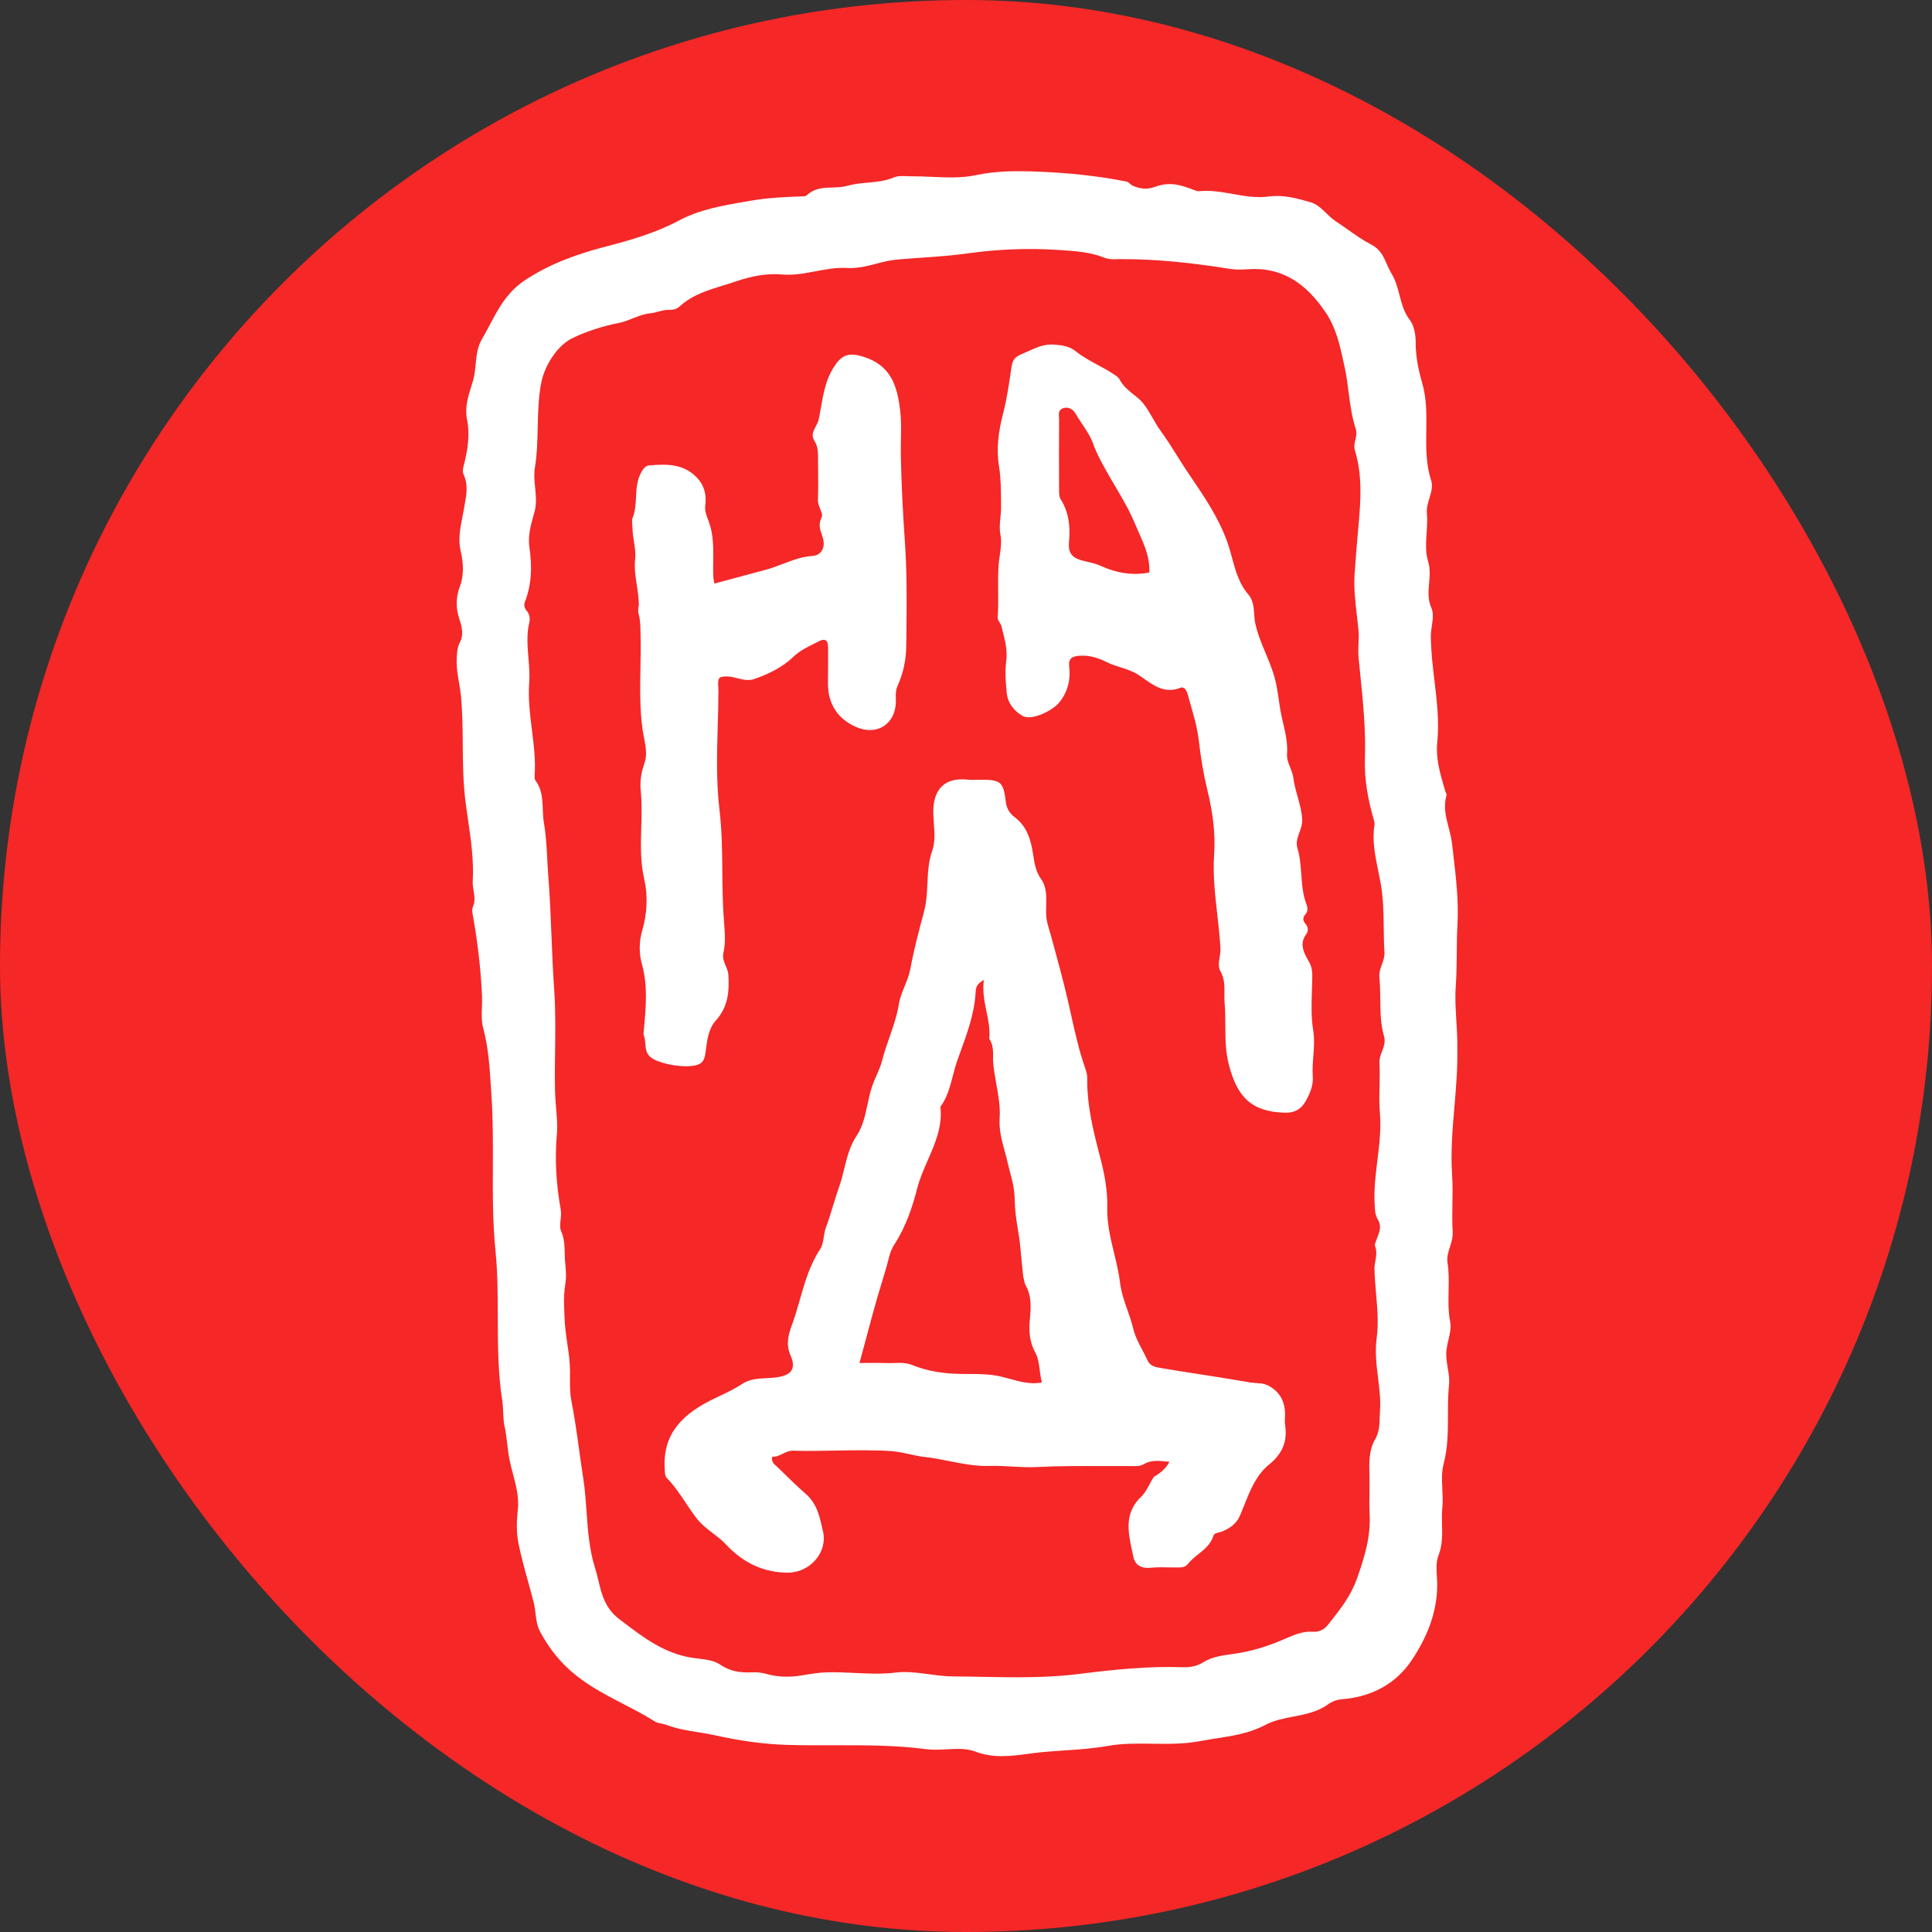 <?xml version="1.0" encoding="UTF-8"?> <svg xmlns="http://www.w3.org/2000/svg" width="110" height="110" viewBox="0 0 110 110" fill="none"><rect x="0" y="0" width="110" height="110" fill="#333333" stroke="none"/><rect width="110" height="110" rx="55" fill="#F52727"></rect><path fill-rule="evenodd" clip-rule="evenodd" d="M82.809 63.014C82.9 61.937 82.993 60.852 82.974 59.748C82.985 59.189 82.951 58.642 82.918 58.106C82.877 57.446 82.838 56.801 82.884 56.167C82.931 55.532 82.936 54.898 82.942 54.266V54.265C82.946 53.728 82.951 53.192 82.981 52.656C83.056 51.302 82.899 49.961 82.742 48.623L82.742 48.621C82.719 48.425 82.696 48.228 82.673 48.032C82.639 47.726 82.56 47.425 82.482 47.124C82.325 46.52 82.167 45.916 82.363 45.268C82.373 45.233 82.351 45.19 82.329 45.146L82.329 45.146C82.316 45.12 82.302 45.093 82.295 45.068C82.27 44.983 82.246 44.898 82.221 44.813C81.981 43.988 81.741 43.162 81.83 42.285C81.951 41.098 81.811 39.926 81.672 38.752L81.672 38.752C81.571 37.907 81.47 37.061 81.466 36.208C81.466 36.019 81.495 35.823 81.524 35.628C81.578 35.269 81.631 34.912 81.495 34.607C81.287 34.139 81.327 33.673 81.367 33.202C81.403 32.788 81.439 32.371 81.307 31.946C81.152 31.448 81.189 30.897 81.225 30.34C81.25 29.965 81.275 29.587 81.241 29.223C81.214 28.922 81.301 28.639 81.386 28.36C81.49 28.018 81.592 27.684 81.479 27.334C81.18 26.413 81.194 25.468 81.207 24.519C81.221 23.607 81.234 22.692 80.97 21.789C80.773 21.113 80.597 20.3 80.603 19.503C80.606 19.113 80.528 18.55 80.274 18.223C79.938 17.793 79.808 17.292 79.679 16.793C79.569 16.371 79.46 15.95 79.226 15.574C79.121 15.404 79.04 15.22 78.96 15.036C78.775 14.615 78.59 14.194 78.101 13.942C77.61 13.688 77.155 13.366 76.7 13.045C76.479 12.888 76.258 12.732 76.032 12.584C75.838 12.455 75.668 12.29 75.5 12.127C75.235 11.871 74.975 11.618 74.63 11.519C73.86 11.296 73.068 11.074 72.238 11.188C71.544 11.284 70.866 11.164 70.188 11.044C69.547 10.931 68.905 10.818 68.249 10.887C68.188 10.893 68.121 10.867 68.059 10.844L68.041 10.837C67.134 10.494 66.594 10.33 65.68 10.663C65.351 10.782 64.897 10.772 64.473 10.562C64.412 10.531 64.368 10.491 64.326 10.453C64.27 10.402 64.218 10.354 64.134 10.337C62.431 9.997 60.703 9.83 58.975 9.768C57.843 9.727 56.715 9.726 55.56 9.973C54.752 10.145 53.901 10.107 53.049 10.069C52.661 10.052 52.274 10.035 51.89 10.037C51.805 10.038 51.717 10.034 51.628 10.031C51.37 10.02 51.107 10.01 50.892 10.102C50.412 10.307 49.909 10.353 49.405 10.399C49.014 10.434 48.623 10.47 48.241 10.579C47.974 10.656 47.688 10.665 47.402 10.674C46.887 10.689 46.367 10.705 45.935 11.119C45.873 11.178 45.749 11.18 45.64 11.182L45.64 11.182C45.622 11.183 45.605 11.183 45.589 11.184C44.637 11.218 43.7 11.262 42.745 11.428C42.636 11.447 42.526 11.466 42.417 11.485L42.417 11.485C41.109 11.709 39.831 11.928 38.629 12.569C37.33 13.26 35.901 13.672 34.486 14.04C32.88 14.457 31.396 14.983 29.96 15.905C28.899 16.586 28.396 17.534 27.886 18.497C27.743 18.766 27.6 19.036 27.443 19.302C27.18 19.75 27.131 20.242 27.082 20.737C27.049 21.066 27.017 21.397 26.921 21.716C26.894 21.803 26.867 21.891 26.839 21.979L26.839 21.979C26.652 22.578 26.453 23.21 26.59 23.881C26.769 24.766 26.626 25.646 26.401 26.508C26.349 26.706 26.326 26.867 26.411 27.057C26.655 27.6 26.562 28.128 26.465 28.681C26.45 28.764 26.435 28.848 26.422 28.932C26.393 29.106 26.359 29.279 26.325 29.454C26.199 30.085 26.073 30.724 26.234 31.403C26.386 32.041 26.425 32.759 26.183 33.396C25.936 34.044 25.954 34.66 26.166 35.286C26.309 35.712 26.398 36.159 26.197 36.546C26.023 36.88 26.014 37.203 26.003 37.543L26.002 37.587C25.988 38.019 26.061 38.443 26.134 38.862C26.178 39.119 26.222 39.374 26.246 39.629C26.331 40.545 26.339 41.464 26.347 42.384C26.357 43.514 26.367 44.646 26.521 45.782C26.557 46.051 26.597 46.32 26.636 46.591L26.636 46.591C26.81 47.777 26.985 48.978 26.915 50.197C26.905 50.368 26.934 50.539 26.964 50.713C27.014 51.013 27.066 51.319 26.922 51.633C26.858 51.771 26.894 51.964 26.926 52.137C26.93 52.159 26.934 52.18 26.938 52.201C27.2 53.7 27.379 55.207 27.444 56.727C27.453 56.934 27.445 57.144 27.438 57.354C27.423 57.754 27.409 58.153 27.508 58.522C27.808 59.636 27.88 60.781 27.951 61.909C27.961 62.071 27.971 62.233 27.982 62.395C28.071 63.72 28.066 65.047 28.061 66.376C28.055 67.992 28.049 69.609 28.211 71.225C28.337 72.479 28.34 73.74 28.342 75.002C28.346 76.578 28.349 78.156 28.593 79.722C28.628 79.945 28.639 80.191 28.649 80.428C28.661 80.7 28.672 80.962 28.719 81.165C28.797 81.509 28.839 81.861 28.88 82.212C28.916 82.517 28.952 82.822 29.012 83.12C29.066 83.386 29.136 83.651 29.206 83.916C29.383 84.584 29.561 85.257 29.482 85.975C29.413 86.591 29.395 87.241 29.515 87.844C29.662 88.588 29.865 89.321 30.068 90.054L30.068 90.055C30.178 90.455 30.289 90.855 30.391 91.257C30.441 91.457 30.466 91.661 30.49 91.866C30.533 92.221 30.576 92.577 30.753 92.905C31.28 93.879 31.908 94.686 32.823 95.41C33.656 96.068 34.574 96.543 35.49 97.018C36.092 97.329 36.692 97.64 37.266 98.002C37.396 98.084 37.538 98.112 37.676 98.139C37.767 98.156 37.858 98.174 37.942 98.207C38.524 98.43 39.13 98.527 39.736 98.624L39.736 98.624C40.059 98.676 40.382 98.727 40.7 98.798C42.045 99.097 43.399 99.301 44.768 99.345C45.662 99.373 46.556 99.371 47.45 99.368C49.213 99.364 50.975 99.359 52.734 99.59C53.111 99.639 53.507 99.619 53.9 99.598C54.47 99.568 55.034 99.538 55.523 99.725C56.558 100.12 57.575 99.985 58.551 99.854L58.552 99.854C58.795 99.822 59.036 99.79 59.273 99.766C59.708 99.723 60.145 99.694 60.584 99.664C61.412 99.609 62.244 99.553 63.069 99.406C63.909 99.256 64.762 99.268 65.62 99.28H65.621C66.527 99.292 67.441 99.304 68.354 99.127C68.666 99.067 68.979 99.019 69.29 98.97L69.291 98.97C70.227 98.825 71.154 98.682 72.035 98.214C72.531 97.95 73.085 97.843 73.641 97.735C74.326 97.602 75.016 97.469 75.61 97.04C75.825 96.885 76.1 96.772 76.408 96.748C78.073 96.615 79.468 95.892 80.387 94.511C81.227 93.25 81.817 91.847 81.829 90.276C81.83 90.109 81.82 89.937 81.81 89.764C81.786 89.342 81.761 88.918 81.902 88.56C82.132 87.975 82.117 87.39 82.103 86.808C82.096 86.489 82.088 86.17 82.12 85.853C82.155 85.507 82.138 85.15 82.121 84.796C82.097 84.297 82.073 83.802 82.195 83.343C82.439 82.419 82.439 81.489 82.441 80.561C82.441 79.977 82.442 79.393 82.503 78.812C82.534 78.514 82.483 78.208 82.43 77.895C82.371 77.543 82.31 77.182 82.363 76.813C82.387 76.645 82.427 76.471 82.466 76.298L82.466 76.298L82.466 76.298C82.549 75.941 82.63 75.586 82.571 75.285C82.452 74.687 82.465 74.09 82.477 73.494C82.489 72.958 82.5 72.424 82.416 71.891C82.366 71.579 82.459 71.287 82.554 70.99C82.641 70.718 82.729 70.442 82.71 70.142C82.677 69.612 82.686 69.079 82.695 68.546C82.704 67.996 82.714 67.446 82.677 66.899C82.589 65.601 82.698 64.313 82.809 63.014ZM78.41 70.483L78.41 70.483C78.357 70.619 78.304 70.755 78.274 70.892C78.408 71.235 78.355 71.53 78.305 71.81C78.278 71.959 78.252 72.104 78.256 72.249C78.267 72.71 78.307 73.178 78.347 73.645L78.347 73.645C78.421 74.505 78.495 75.36 78.385 76.162C78.276 76.952 78.369 77.705 78.461 78.451C78.539 79.083 78.617 79.71 78.57 80.351C78.562 80.469 78.558 80.587 78.554 80.705V80.705C78.541 81.127 78.527 81.545 78.293 81.949C77.933 82.569 77.951 83.277 77.969 83.977L77.97 84.04C77.978 84.35 77.974 84.661 77.97 84.973V84.973C77.965 85.384 77.959 85.795 77.981 86.204C78.049 87.49 77.696 88.643 77.268 89.857C76.915 90.857 76.332 91.596 75.726 92.362L75.608 92.511C75.395 92.782 75.105 92.931 74.727 92.905C74.179 92.867 73.682 93.082 73.198 93.291C73.142 93.316 73.086 93.34 73.03 93.364C72.242 93.699 71.459 93.954 70.602 94.107C70.444 94.135 70.283 94.158 70.12 94.181L70.12 94.181L70.119 94.181C69.562 94.258 68.989 94.338 68.489 94.654C68.136 94.877 67.733 94.94 67.312 94.925C65.352 94.856 63.378 95.064 61.466 95.305C59.597 95.542 57.747 95.507 55.899 95.472H55.898H55.897C55.346 95.462 54.794 95.451 54.243 95.448C53.802 95.445 53.356 95.385 52.908 95.325L52.908 95.325C52.271 95.239 51.629 95.152 50.992 95.23C50.207 95.326 49.428 95.288 48.65 95.25C48.117 95.225 47.585 95.199 47.052 95.216C46.587 95.231 46.127 95.309 45.666 95.388L45.666 95.388L45.645 95.392C45.002 95.501 44.292 95.495 43.636 95.307C43.349 95.224 43.069 95.203 42.786 95.216C42.15 95.244 41.572 95.163 41.013 94.782C40.658 94.54 40.189 94.484 39.757 94.433C39.673 94.423 39.591 94.413 39.511 94.402C37.875 94.177 36.683 93.271 35.431 92.318L35.27 92.195C34.449 91.572 34.263 90.793 34.071 89.993C34.013 89.751 33.955 89.508 33.878 89.266C33.547 88.216 33.471 87.138 33.395 86.061C33.349 85.417 33.304 84.773 33.203 84.137C33.12 83.608 33.047 83.077 32.973 82.546L32.973 82.546C32.844 81.612 32.714 80.677 32.531 79.75C32.446 79.317 32.45 78.811 32.453 78.323C32.454 78.245 32.455 78.167 32.455 78.09C32.456 77.56 32.384 77.067 32.307 76.547C32.23 76.025 32.149 75.477 32.135 74.838C32.132 74.698 32.127 74.577 32.123 74.464C32.109 74.111 32.099 73.841 32.154 73.363C32.163 73.284 32.172 73.219 32.181 73.157C32.196 73.053 32.209 72.959 32.218 72.827C32.237 72.522 32.215 72.283 32.192 72.036C32.183 71.933 32.173 71.83 32.166 71.719C32.158 71.592 32.156 71.466 32.153 71.34C32.144 70.928 32.135 70.519 31.95 70.101C31.868 69.918 31.892 69.697 31.917 69.462C31.938 69.267 31.96 69.061 31.924 68.859C31.672 67.452 31.578 66.042 31.706 64.584C31.748 64.113 31.705 63.598 31.662 63.08C31.635 62.756 31.608 62.432 31.601 62.115C31.584 61.36 31.594 60.603 31.604 59.847C31.619 58.678 31.635 57.51 31.553 56.349C31.482 55.336 31.441 54.322 31.4 53.309C31.354 52.174 31.308 51.039 31.22 49.908C31.194 49.585 31.177 49.259 31.16 48.934C31.124 48.236 31.088 47.539 30.969 46.86C30.925 46.606 30.915 46.345 30.905 46.082C30.884 45.512 30.863 44.939 30.488 44.442C30.437 44.375 30.433 44.256 30.439 44.163C30.502 43.282 30.393 42.411 30.284 41.539C30.173 40.656 30.062 39.771 30.131 38.873C30.166 38.405 30.127 37.934 30.087 37.464C30.031 36.793 29.975 36.12 30.135 35.446C30.189 35.219 30.154 34.967 29.98 34.765C29.862 34.628 29.819 34.444 29.88 34.288C30.276 33.274 30.303 32.234 30.143 31.175C30.045 30.532 30.215 29.923 30.384 29.318L30.384 29.317C30.4 29.261 30.416 29.204 30.432 29.147C30.559 28.687 30.513 28.223 30.468 27.763C30.43 27.383 30.393 27.006 30.454 26.636C30.581 25.865 30.598 25.082 30.616 24.305C30.636 23.432 30.655 22.567 30.829 21.732C31.015 20.841 31.703 19.679 32.599 19.248C33.383 18.872 34.312 18.568 35.195 18.397C35.485 18.341 35.754 18.235 36.023 18.129L36.023 18.129C36.356 17.998 36.689 17.866 37.06 17.832C37.198 17.819 37.339 17.781 37.483 17.743C37.681 17.69 37.886 17.636 38.096 17.642C38.323 17.649 38.532 17.596 38.698 17.444C39.414 16.791 40.322 16.514 41.206 16.243C41.439 16.172 41.67 16.101 41.897 16.024C42.67 15.76 43.588 15.544 44.476 15.627C45.142 15.689 45.794 15.567 46.439 15.445C47.034 15.333 47.624 15.222 48.216 15.257C48.811 15.293 49.353 15.153 49.893 15.014C50.277 14.915 50.66 14.816 51.062 14.78C51.518 14.74 51.977 14.707 52.436 14.675C53.326 14.612 54.216 14.55 55.093 14.427C56.814 14.187 58.538 14.117 60.245 14.23L60.366 14.238C61.192 14.291 62.073 14.348 62.876 14.673C63.12 14.772 63.373 14.765 63.624 14.757C63.684 14.756 63.744 14.754 63.804 14.754C65.902 14.743 67.977 14.982 70.046 15.31C70.375 15.363 70.72 15.353 71.054 15.329C73.055 15.188 74.392 16.191 75.463 17.765C76.081 18.674 76.295 19.676 76.516 20.711L76.563 20.928C76.663 21.39 76.724 21.86 76.784 22.329C76.875 23.033 76.966 23.734 77.188 24.405C77.264 24.638 77.217 24.839 77.169 25.038C77.124 25.232 77.078 25.424 77.145 25.645C77.568 27.023 77.48 28.468 77.352 29.868C77.267 30.799 77.19 31.734 77.126 32.668C77.072 33.468 77.164 34.258 77.256 35.049V35.049V35.049C77.288 35.331 77.321 35.613 77.347 35.896C77.37 36.139 77.359 36.385 77.348 36.635V36.635V36.635V36.635C77.337 36.898 77.325 37.165 77.351 37.441C77.38 37.739 77.411 38.038 77.441 38.337L77.441 38.337C77.606 39.957 77.77 41.579 77.713 43.221C77.672 44.386 77.896 45.562 78.225 46.698C78.251 46.789 78.271 46.892 78.256 46.983C78.117 47.866 78.296 48.733 78.47 49.582C78.525 49.847 78.579 50.111 78.623 50.373C78.764 51.205 78.774 52.024 78.784 52.841V52.841V52.842V52.842C78.79 53.298 78.796 53.755 78.825 54.212C78.84 54.468 78.76 54.692 78.679 54.916C78.593 55.153 78.507 55.39 78.536 55.666C78.58 56.078 78.584 56.495 78.588 56.911C78.596 57.614 78.603 58.318 78.8 59.002C78.892 59.32 78.79 59.59 78.687 59.861C78.606 60.075 78.524 60.29 78.538 60.531C78.564 60.966 78.555 61.404 78.545 61.842C78.533 62.344 78.522 62.846 78.565 63.344C78.644 64.257 78.534 65.157 78.424 66.055L78.424 66.055C78.324 66.865 78.225 67.673 78.264 68.49C78.266 68.522 78.267 68.552 78.268 68.583L78.269 68.603V68.603C78.28 68.894 78.291 69.174 78.46 69.456C78.671 69.81 78.54 70.147 78.41 70.483ZM66.585 83.227C66.364 83.644 66.06 83.867 65.688 84.094C65.6 84.233 65.523 84.375 65.449 84.514C65.308 84.776 65.175 85.025 64.98 85.21C63.997 86.143 64.226 87.218 64.454 88.288L64.455 88.288L64.455 88.288C64.478 88.399 64.502 88.51 64.524 88.621C64.626 89.128 64.999 89.319 65.54 89.261C65.864 89.226 66.193 89.233 66.522 89.24C66.699 89.244 66.877 89.248 67.054 89.246L67.077 89.245C67.281 89.242 67.479 89.24 67.636 89.042C67.803 88.832 68.015 88.662 68.227 88.492C68.579 88.21 68.931 87.926 69.083 87.454C69.129 87.311 69.264 87.281 69.399 87.251C69.458 87.238 69.517 87.225 69.569 87.203C70.005 87.016 70.381 86.79 70.6 86.289C70.689 86.084 70.773 85.874 70.857 85.663C71.193 84.822 71.532 83.971 72.261 83.381C73.01 82.774 73.312 82.068 73.169 81.135C73.148 80.998 73.154 80.857 73.16 80.716C73.161 80.689 73.162 80.663 73.163 80.637C73.164 80.611 73.165 80.584 73.165 80.558C73.175 79.819 72.877 79.235 72.211 78.892C71.974 78.77 71.779 78.76 71.561 78.748C71.444 78.741 71.321 78.735 71.18 78.71C70.103 78.523 69.197 78.382 68.321 78.246L68.319 78.246L68.317 78.246C67.598 78.134 66.9 78.026 66.146 77.897L66.099 77.889C65.766 77.834 65.484 77.786 65.327 77.437C65.237 77.238 65.134 77.043 65.032 76.848C64.828 76.462 64.624 76.076 64.527 75.664C64.441 75.304 64.32 74.957 64.198 74.61C64.019 74.1 63.84 73.589 63.771 73.026C63.701 72.461 63.567 71.907 63.432 71.35C63.225 70.492 63.017 69.63 63.042 68.72C63.068 67.794 62.884 66.836 62.657 65.965C62.262 64.452 61.881 62.963 61.903 61.391C61.906 61.175 61.844 60.979 61.771 60.77C61.43 59.791 61.204 58.777 60.98 57.767L60.98 57.767C60.918 57.489 60.856 57.212 60.792 56.935C60.531 55.804 60.224 54.685 59.918 53.568L59.832 53.251C59.806 53.158 59.778 53.065 59.749 52.972L59.749 52.972L59.749 52.972C59.683 52.755 59.616 52.536 59.585 52.306C59.551 52.056 59.559 51.801 59.566 51.545C59.581 51.021 59.596 50.496 59.258 50.022C58.976 49.628 58.902 49.156 58.83 48.701L58.83 48.701C58.811 48.58 58.792 48.459 58.77 48.342C58.626 47.596 58.376 46.988 57.78 46.533C57.479 46.304 57.315 46.048 57.266 45.643C57.128 44.503 56.97 44.395 55.833 44.394C55.755 44.394 55.677 44.397 55.6 44.399C55.436 44.404 55.272 44.41 55.112 44.391C53.786 44.236 53.092 44.948 53.139 46.344C53.145 46.512 53.157 46.684 53.169 46.857L53.169 46.857C53.209 47.399 53.248 47.951 53.081 48.422C52.862 49.037 52.833 49.663 52.804 50.291C52.78 50.82 52.755 51.35 52.617 51.874L52.556 52.106C52.29 53.111 52.021 54.129 51.833 55.157C51.769 55.506 51.634 55.838 51.501 56.164C51.366 56.497 51.233 56.824 51.18 57.157C51.073 57.824 50.855 58.448 50.639 59.071C50.488 59.505 50.337 59.938 50.224 60.384C50.151 60.672 50.029 60.949 49.907 61.227L49.907 61.227C49.827 61.409 49.746 61.592 49.679 61.779C49.55 62.138 49.47 62.516 49.39 62.892C49.257 63.516 49.125 64.137 48.773 64.664C48.384 65.247 48.224 65.902 48.065 66.552C47.98 66.9 47.895 67.247 47.775 67.581C47.654 67.916 47.546 68.273 47.435 68.635L47.435 68.635L47.435 68.635C47.307 69.056 47.177 69.484 47.024 69.89C46.959 70.064 46.931 70.249 46.903 70.43C46.866 70.676 46.829 70.916 46.7 71.112C46.112 72.004 45.824 73.007 45.537 74.008L45.537 74.008C45.416 74.432 45.294 74.855 45.15 75.269C45.134 75.315 45.118 75.361 45.101 75.408C44.922 75.908 44.714 76.489 45.006 77.16C45.364 77.981 45.029 78.324 44.121 78.433C43.955 78.453 43.788 78.461 43.621 78.469C43.15 78.492 42.682 78.515 42.245 78.803C41.84 79.07 41.395 79.282 40.953 79.492L40.953 79.492C40.859 79.536 40.766 79.581 40.674 79.625C39.001 80.432 37.727 81.518 37.844 83.595C37.846 83.622 37.847 83.651 37.848 83.68C37.855 83.852 37.863 84.049 37.958 84.144C38.38 84.571 38.711 85.066 39.041 85.561C39.241 85.862 39.442 86.162 39.663 86.447C39.932 86.794 40.262 87.047 40.592 87.299C40.855 87.5 41.118 87.701 41.348 87.948C42.275 88.946 43.452 89.547 44.876 89.54C46.108 89.533 47.143 88.394 46.855 87.175C46.838 87.103 46.821 87.029 46.804 86.956C46.651 86.281 46.495 85.593 45.867 85.047C45.423 84.661 44.99 84.237 44.56 83.816C44.474 83.732 44.388 83.648 44.302 83.565C44.274 83.538 44.243 83.511 44.212 83.484L44.212 83.484C44.065 83.358 43.908 83.222 43.968 82.939C44.187 82.957 44.37 82.867 44.558 82.775C44.744 82.684 44.934 82.59 45.168 82.597C45.968 82.62 46.769 82.605 47.57 82.59C48.599 82.572 49.629 82.553 50.661 82.614C51.047 82.636 51.416 82.716 51.785 82.796L51.785 82.796C52.083 82.861 52.381 82.926 52.687 82.96C53.146 83.011 53.602 83.101 54.057 83.191L54.057 83.191C54.809 83.34 55.562 83.489 56.334 83.464C56.761 83.45 57.184 83.474 57.608 83.498H57.608H57.608C58.078 83.525 58.548 83.552 59.023 83.528C60.277 83.463 61.535 83.467 62.792 83.472C63.329 83.474 63.866 83.476 64.403 83.472C64.441 83.472 64.48 83.473 64.518 83.473H64.518C64.72 83.476 64.924 83.479 65.108 83.37C65.517 83.126 65.94 83.166 66.396 83.21C66.458 83.216 66.521 83.222 66.585 83.227ZM56.164 57.576C56.27 58.092 56.375 58.602 56.324 59.133C56.55 59.487 56.545 59.842 56.54 60.156C56.538 60.259 56.537 60.357 56.544 60.449C56.575 60.878 56.651 61.3 56.727 61.722L56.727 61.722C56.843 62.37 56.96 63.017 56.915 63.689C56.873 64.33 57.042 64.951 57.211 65.572L57.211 65.572L57.211 65.572C57.273 65.799 57.335 66.025 57.386 66.253C57.436 66.472 57.484 66.653 57.53 66.823L57.53 66.823C57.615 67.143 57.69 67.422 57.74 67.832C57.767 68.055 57.772 68.224 57.778 68.401C57.782 68.535 57.786 68.674 57.8 68.845C57.837 69.29 57.899 69.665 57.958 70.024L57.958 70.025C58.012 70.355 58.064 70.672 58.093 71.019C58.142 71.605 58.258 72.668 58.258 72.668C58.258 72.668 58.33 73.069 58.39 73.173C58.75 73.799 58.695 74.432 58.636 75.118L58.623 75.266C58.573 75.875 58.651 76.467 58.937 76.993C59.11 77.311 59.152 77.648 59.196 77.998L59.196 77.998C59.225 78.23 59.255 78.468 59.324 78.71C58.682 78.837 58.053 78.663 57.472 78.501C57.324 78.46 57.178 78.42 57.037 78.386C56.399 78.231 55.775 78.23 55.154 78.229H55.154C54.842 78.228 54.53 78.228 54.218 78.208C53.414 78.156 52.662 78.011 51.931 77.716C51.593 77.58 51.25 77.591 50.908 77.602C50.775 77.606 50.641 77.61 50.507 77.606C50.165 77.594 49.823 77.597 49.457 77.599H49.456H49.456C49.289 77.6 49.116 77.602 48.936 77.602C49.064 77.134 49.185 76.68 49.304 76.235L49.304 76.235C49.521 75.422 49.729 74.641 49.954 73.862C50.031 73.594 50.113 73.328 50.194 73.062L50.194 73.062L50.194 73.062L50.194 73.061L50.194 73.061C50.346 72.563 50.499 72.065 50.624 71.56C50.69 71.294 50.787 71.062 50.925 70.85C51.56 69.876 51.955 68.718 52.217 67.68C52.358 67.121 52.592 66.588 52.825 66.055C53.248 65.09 53.669 64.127 53.543 63.019C53.931 62.488 54.09 61.874 54.25 61.259C54.325 60.967 54.401 60.675 54.502 60.392C54.562 60.22 54.625 60.048 54.687 59.876C55.088 58.77 55.49 57.661 55.551 56.465C55.564 56.202 55.637 56 56.017 55.797C55.928 56.423 56.047 57.004 56.164 57.576ZM57.008 35.615C56.977 35.54 56.936 35.475 56.899 35.415C56.844 35.328 56.797 35.254 56.802 35.184C56.84 34.672 56.836 34.158 56.831 33.647V33.647C56.826 33.163 56.822 32.681 56.854 32.204C56.866 32.018 56.894 31.826 56.921 31.633L56.921 31.633C56.978 31.234 57.036 30.828 56.964 30.461C56.894 30.108 56.927 29.78 56.96 29.454C56.98 29.26 56.999 29.067 56.997 28.871C56.996 28.761 56.995 28.651 56.995 28.542V28.542C56.99 27.869 56.985 27.201 56.875 26.52C56.719 25.556 56.85 24.551 57.099 23.602C57.309 22.803 57.429 21.992 57.549 21.182L57.549 21.182L57.581 20.966C57.644 20.549 57.712 20.35 58.173 20.16C58.301 20.108 58.426 20.05 58.55 19.994L58.55 19.994C59.017 19.781 59.469 19.574 60.037 19.62C60.485 19.655 60.898 19.72 61.239 19.993C61.631 20.308 62.069 20.544 62.507 20.781C62.857 20.97 63.207 21.159 63.533 21.388C63.636 21.46 63.706 21.527 63.766 21.637C63.965 22.007 64.273 22.25 64.593 22.505L64.594 22.505C64.656 22.555 64.719 22.605 64.782 22.656C65.138 22.948 65.381 23.372 65.626 23.8C65.765 24.042 65.904 24.285 66.065 24.506C66.403 24.97 66.709 25.457 67.015 25.943C67.232 26.288 67.45 26.634 67.678 26.97L67.787 27.131L67.787 27.131C68.58 28.298 69.385 29.483 69.879 30.866C69.982 31.155 70.064 31.455 70.146 31.757C70.347 32.495 70.551 33.241 71.076 33.848C71.352 34.166 71.38 34.569 71.408 34.961C71.42 35.138 71.432 35.312 71.467 35.475C71.596 36.082 71.829 36.641 72.062 37.198C72.244 37.635 72.426 38.071 72.557 38.527C72.681 38.961 72.746 39.408 72.809 39.847C72.836 40.036 72.863 40.223 72.895 40.407C72.938 40.659 72.996 40.91 73.055 41.163C73.189 41.74 73.324 42.323 73.28 42.925C73.26 43.206 73.359 43.455 73.46 43.706C73.537 43.897 73.614 44.089 73.64 44.297C73.684 44.655 73.781 45.003 73.879 45.352C74.002 45.79 74.126 46.229 74.144 46.69C74.153 46.931 74.07 47.157 73.988 47.383C73.881 47.676 73.774 47.968 73.871 48.291C74.017 48.775 74.053 49.276 74.09 49.778V49.778C74.132 50.359 74.174 50.941 74.387 51.495C74.459 51.68 74.475 51.878 74.336 52.041C74.168 52.238 74.159 52.411 74.338 52.611C74.479 52.769 74.499 53.018 74.394 53.154C73.949 53.733 74.235 54.243 74.517 54.737C74.668 55.003 74.72 55.255 74.717 55.553C74.715 55.826 74.705 56.101 74.696 56.375L74.696 56.376C74.67 57.14 74.645 57.905 74.766 58.646C74.849 59.157 74.811 59.654 74.774 60.147V60.147C74.745 60.528 74.716 60.907 74.744 61.289C74.783 61.829 74.573 62.273 74.335 62.701C74.094 63.136 73.73 63.368 73.162 63.353C71.269 63.304 70.44 62.479 69.961 60.598C69.77 59.847 69.767 59.111 69.765 58.376V58.376C69.763 57.955 69.762 57.535 69.725 57.114C69.709 56.935 69.712 56.755 69.714 56.575V56.575C69.72 56.145 69.726 55.715 69.485 55.295C69.35 55.06 69.395 54.785 69.441 54.502C69.469 54.335 69.496 54.166 69.487 54.001C69.453 53.352 69.379 52.706 69.306 52.06L69.306 52.06V52.06C69.177 50.929 69.048 49.797 69.128 48.647C69.216 47.397 69.033 46.172 68.729 44.925C68.516 44.047 68.362 43.097 68.255 42.166C68.174 41.462 67.976 40.77 67.777 40.08L67.777 40.08C67.721 39.883 67.664 39.687 67.61 39.49C67.566 39.329 67.417 39.071 67.202 39.16C66.36 39.51 65.701 39.043 65.127 38.637C65.025 38.566 64.927 38.496 64.831 38.433C64.493 38.212 64.14 38.101 63.791 37.992C63.534 37.911 63.279 37.831 63.035 37.708C62.551 37.465 62.04 37.293 61.46 37.335C61.031 37.366 60.826 37.497 60.875 37.932C60.962 38.697 60.808 39.371 60.308 39.995C59.927 40.468 58.732 41.054 58.219 40.761C57.773 40.506 57.384 40.052 57.324 39.489C57.259 38.872 57.212 38.237 57.291 37.627C57.367 37.039 57.233 36.506 57.087 35.931L57.087 35.931C57.061 35.827 57.034 35.722 57.008 35.615ZM62.307 25.459C62.166 24.968 61.889 24.552 61.611 24.137L61.611 24.137C61.481 23.943 61.352 23.75 61.237 23.548C61.118 23.342 60.868 23.145 60.561 23.232C60.263 23.316 60.279 23.542 60.294 23.755V23.755C60.298 23.803 60.301 23.851 60.301 23.896C60.291 25.218 60.293 26.541 60.3 27.863L60.3 27.899C60.3 28.079 60.301 28.284 60.388 28.422C60.859 29.17 60.945 29.989 60.866 30.834C60.812 31.413 60.963 31.73 61.585 31.905C61.697 31.937 61.812 31.964 61.928 31.991C62.177 32.048 62.43 32.107 62.673 32.219C63.562 32.629 64.512 32.785 65.441 32.593C65.473 31.736 65.151 31.015 64.832 30.302C64.757 30.135 64.683 29.968 64.613 29.801C64.303 29.054 63.893 28.359 63.475 27.651C63.062 26.952 62.643 26.242 62.307 25.459ZM36.662 58.604C36.654 58.7 36.645 58.795 36.636 58.891C36.712 59.063 36.726 59.245 36.741 59.423C36.762 59.679 36.782 59.929 36.982 60.137C37.429 60.603 39.321 60.914 39.876 60.547C40.049 60.433 40.118 60.258 40.155 60.013C40.168 59.924 40.181 59.834 40.193 59.744C40.272 59.157 40.355 58.547 40.763 58.096C41.457 57.33 41.531 56.438 41.47 55.492C41.458 55.318 41.39 55.157 41.321 54.996C41.224 54.767 41.126 54.536 41.188 54.262C41.318 53.685 41.272 53.11 41.225 52.517L41.22 52.457C41.145 51.52 41.136 50.583 41.127 49.644C41.116 48.462 41.105 47.276 40.962 46.086C40.774 44.516 40.819 42.917 40.865 41.319C40.884 40.649 40.904 39.98 40.905 39.313C40.906 39.248 40.901 39.181 40.896 39.115C40.881 38.922 40.867 38.731 40.979 38.574C41.328 38.454 41.661 38.536 41.989 38.617C42.308 38.696 42.622 38.773 42.94 38.662C43.753 38.378 44.539 38.001 45.164 37.402C45.524 37.057 45.942 36.851 46.366 36.642C46.451 36.6 46.536 36.558 46.621 36.515C47.037 36.303 47.147 36.509 47.149 36.871C47.152 37.444 47.147 38.017 47.143 38.59C47.142 38.691 47.141 38.791 47.14 38.891C47.131 40.068 47.688 40.933 48.757 41.398C49.91 41.9 50.959 41.247 51.006 40.008C51.009 39.925 51.007 39.841 51.005 39.758C50.999 39.53 50.993 39.303 51.092 39.083C51.426 38.342 51.592 37.579 51.599 36.751C51.602 36.54 51.604 36.328 51.606 36.117C51.625 34.363 51.644 32.603 51.522 30.867C51.407 29.224 51.323 27.584 51.29 25.939C51.284 25.639 51.29 25.338 51.295 25.036C51.306 24.461 51.317 23.886 51.246 23.321C51.079 21.992 50.743 20.808 49.163 20.312C48.254 20.027 47.877 20.243 47.43 20.973C47.013 21.656 46.878 22.424 46.743 23.186C46.702 23.423 46.66 23.659 46.61 23.892C46.582 24.021 46.516 24.146 46.449 24.273C46.311 24.533 46.172 24.797 46.369 25.1C46.581 25.427 46.578 25.776 46.575 26.128C46.575 26.18 46.575 26.233 46.575 26.286C46.576 26.463 46.578 26.641 46.58 26.819C46.586 27.363 46.592 27.907 46.568 28.45C46.56 28.631 46.634 28.818 46.701 28.987C46.774 29.172 46.839 29.336 46.782 29.452C46.587 29.842 46.681 30.118 46.791 30.443C46.806 30.487 46.821 30.531 46.836 30.577C47.028 31.172 46.764 31.623 46.241 31.656C45.647 31.694 45.108 31.901 44.57 32.107C44.254 32.228 43.937 32.35 43.611 32.437C42.938 32.616 42.266 32.797 41.584 32.981C41.282 33.062 40.979 33.144 40.673 33.226C40.661 33.148 40.65 33.086 40.641 33.034C40.626 32.946 40.615 32.888 40.613 32.829C40.6 32.535 40.604 32.24 40.608 31.944C40.617 31.195 40.627 30.446 40.358 29.705C40.344 29.665 40.328 29.624 40.312 29.582C40.22 29.342 40.115 29.067 40.156 28.765C40.236 28.177 40.101 27.625 39.662 27.175C38.904 26.398 37.949 26.415 36.981 26.496C36.723 26.517 36.595 26.723 36.478 26.954C36.258 27.392 36.236 27.844 36.213 28.298C36.193 28.701 36.172 29.105 36.013 29.502C35.974 29.598 35.986 29.726 35.999 29.869C36.005 29.937 36.011 30.008 36.013 30.08C36.019 30.378 36.061 30.638 36.1 30.884C36.151 31.198 36.198 31.491 36.163 31.815C36.107 32.34 36.181 32.824 36.257 33.314C36.315 33.692 36.374 34.075 36.374 34.483C36.331 34.569 36.314 34.897 36.374 34.988C36.456 35.355 36.461 35.655 36.467 35.999C36.468 36.061 36.469 36.125 36.471 36.191C36.486 36.799 36.475 37.408 36.464 38.017C36.444 39.186 36.423 40.354 36.582 41.515C36.605 41.677 36.636 41.839 36.667 42.002C36.764 42.5 36.86 42.998 36.689 43.471C36.5 43.993 36.427 44.5 36.48 45.018C36.552 45.713 36.531 46.408 36.511 47.105C36.482 48.094 36.453 49.086 36.685 50.085C36.895 50.984 36.849 52.032 36.555 53.02C36.386 53.591 36.379 54.291 36.541 54.865C36.891 56.105 36.779 57.33 36.662 58.604Z" fill="white"></path></svg> 